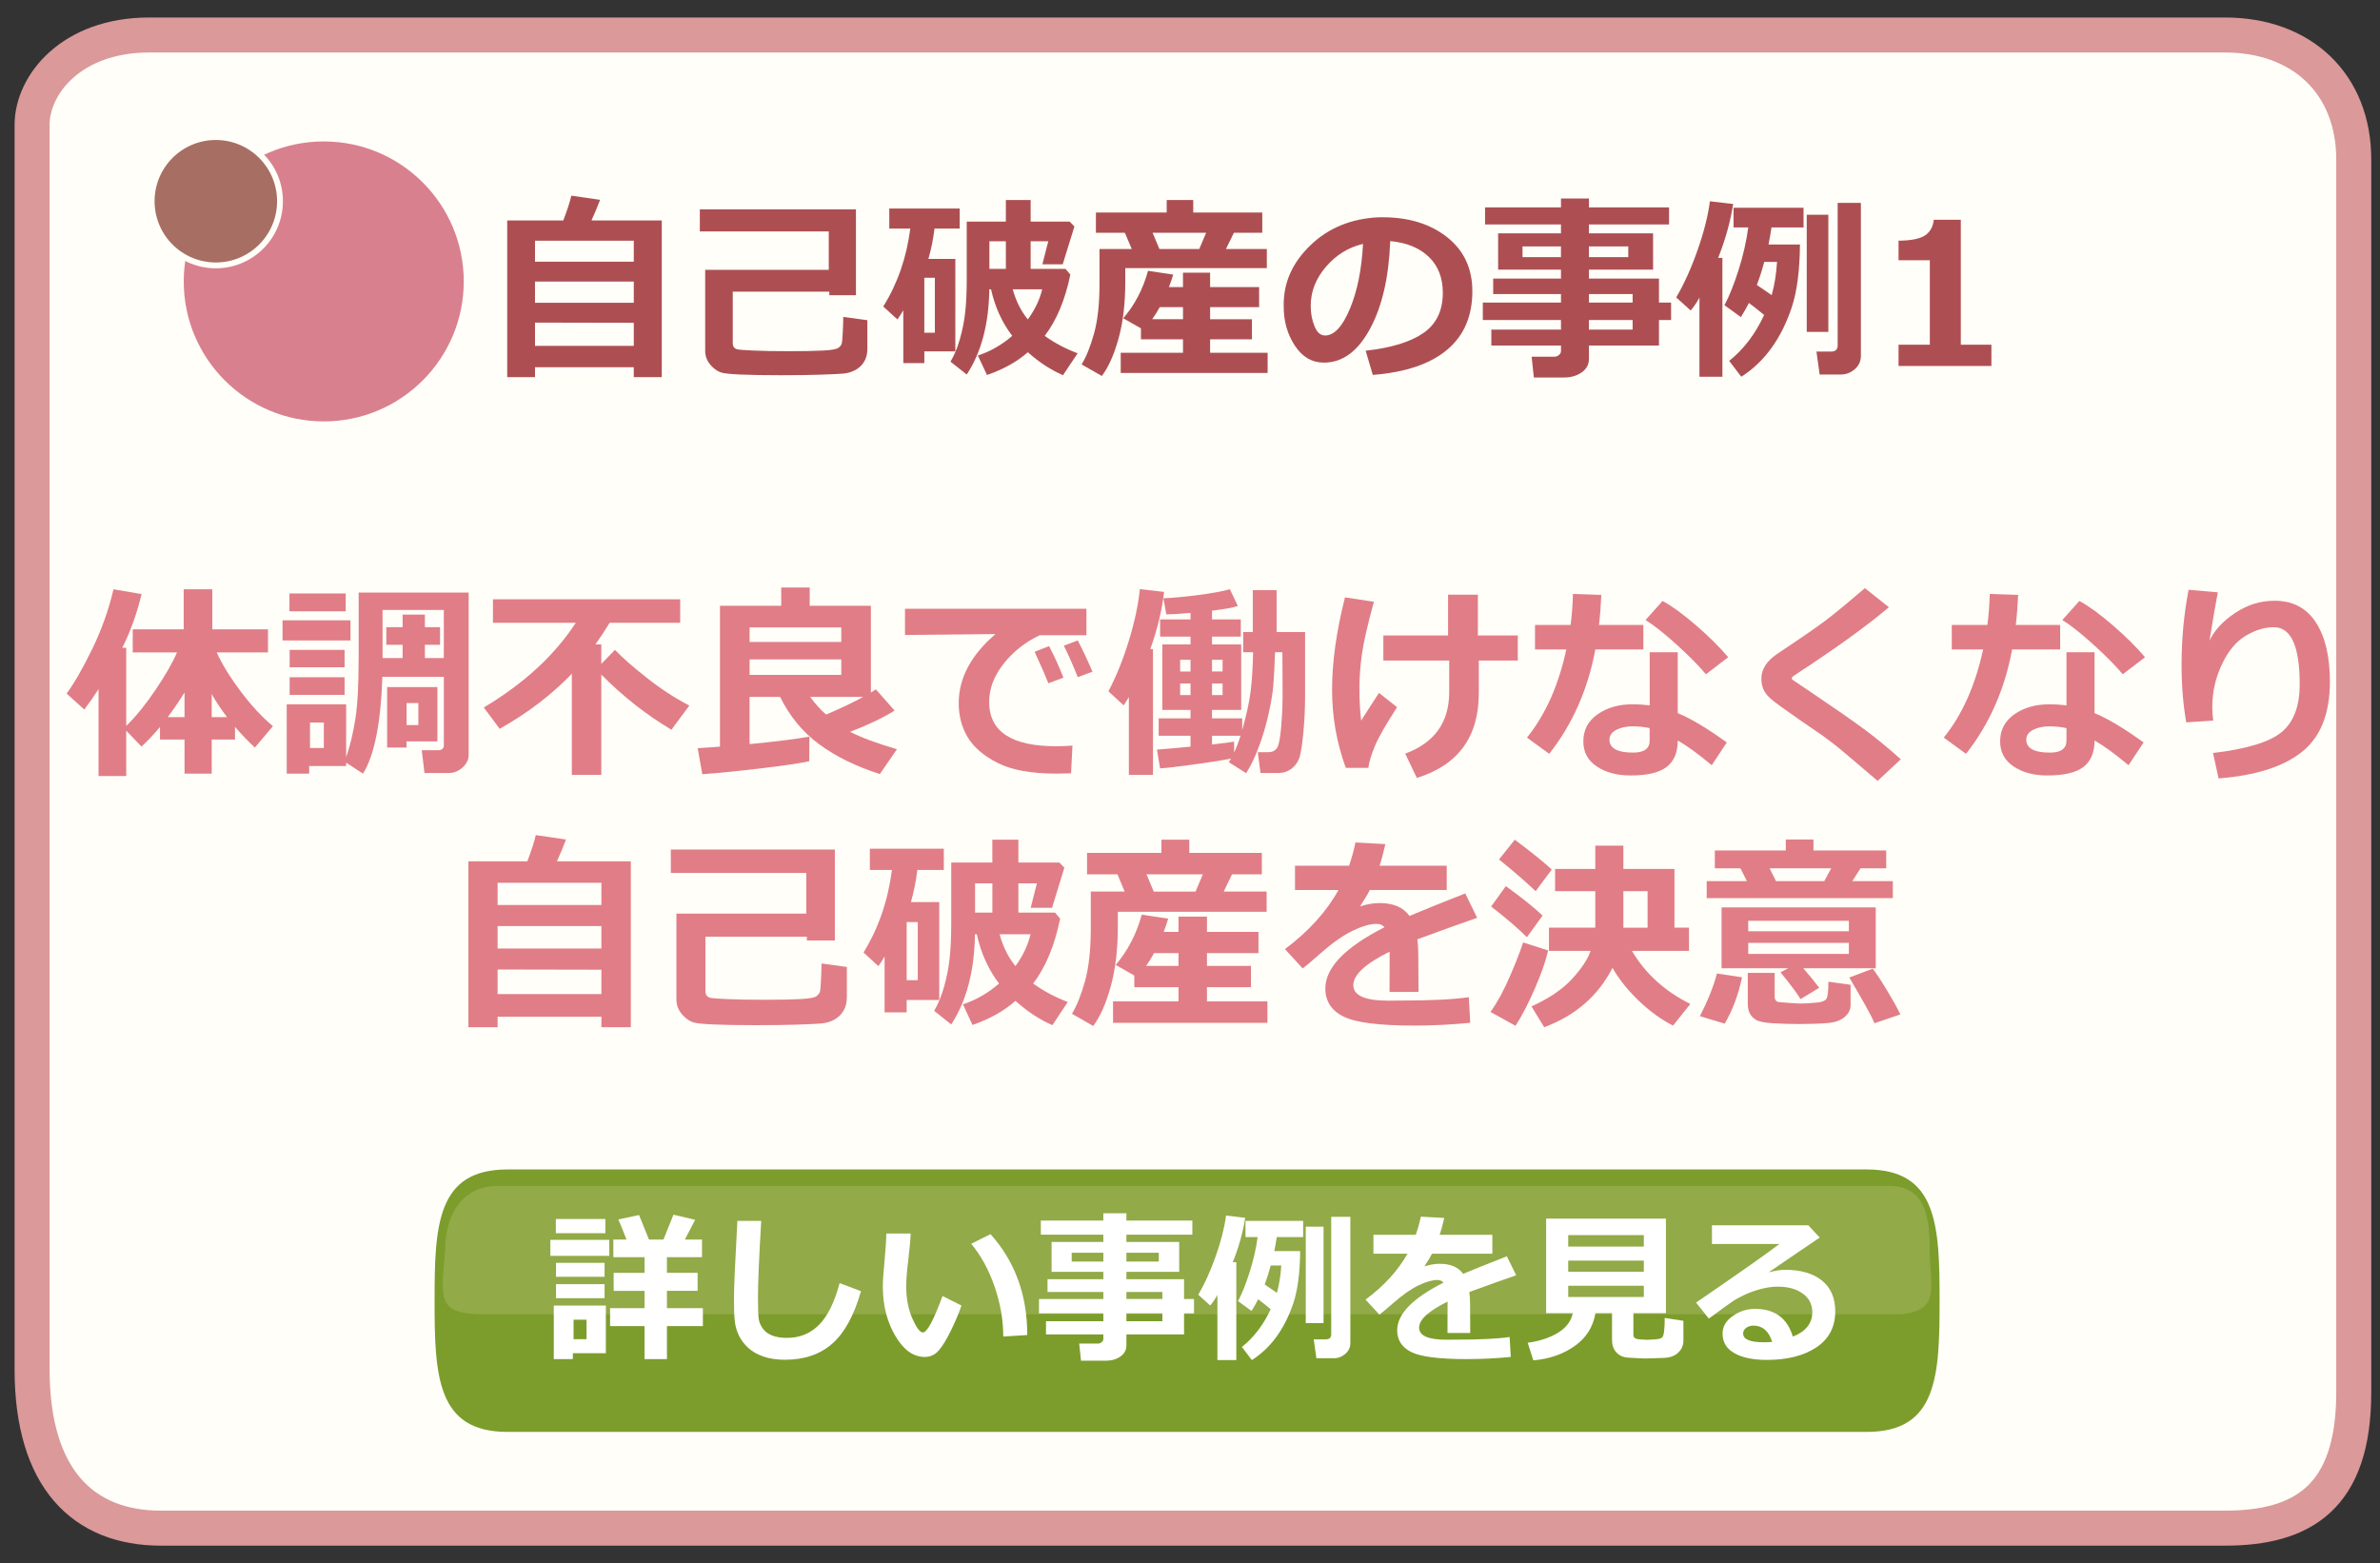 <?xml version="1.0" encoding="utf-8"?>
<!-- Generator: Adobe Illustrator 16.0.3, SVG Export Plug-In . SVG Version: 6.00 Build 0)  -->
<!DOCTYPE svg PUBLIC "-//W3C//DTD SVG 1.1//EN" "http://www.w3.org/Graphics/SVG/1.1/DTD/svg11.dtd">
<svg version="1.1" id="レイヤー_1" xmlns="http://www.w3.org/2000/svg" xmlns:xlink="http://www.w3.org/1999/xlink" x="0px"
	 y="0px" width="204px" height="134px" viewBox="0 0 204 134" enable-background="new 0 0 204 134" xml:space="preserve">
<rect x="0" y="0" width="204" height="134" fill="#333333" stroke="none"/>
<path fill="#FFFEF9" stroke="#DB9999" stroke-width="3" stroke-miterlimit="10" d="M201.75,119.363
	c0,9.011-4.393,11.637-11.042,11.637H13.792c-6.653,0-11.042-4.24-11.042-13.621V10.713C2.75,7.24,6.135,3,12.788,3h177.92
	c6.651,0,11.042,4.24,11.042,10.666V119.363z"/>
<g id="レイヤー_2">
	<circle fill="#D9808E" cx="27.75" cy="24.125" r="12"/>
	<circle fill="#A76F63" stroke="#FFFEF9" stroke-width="0.5" stroke-miterlimit="10" cx="18.5" cy="17.25" r="5.5"/>
</g>
<g id="buton">
	<path fill="#7C9D2C" stroke="#FFFEF9" stroke-width="0.5" stroke-miterlimit="10" d="M166.5,111.5c0,6.352-0.148,11.5-6.5,11.5
		H43.5c-6.351,0-6.5-5.148-6.5-11.5l0,0c0-6.352,0.149-11.5,6.5-11.5H160C166.352,100,166.5,105.148,166.5,111.5L166.5,111.5z"/>
	<path fill="#92AA47" d="M165.406,107.167c0,3.037,1.043,5.168-2.5,5.5H41.656c-4.247,0-3.856-1.167-3.5-5.5l0,0
		c0-3.037,1.462-5.5,4.5-5.5h119.25C164.943,101.667,165.406,104.13,165.406,107.167L165.406,107.167z"/>
	<g id="レイヤー_4">
	</g>
	<g enable-background="new    ">
		<path fill="#FFFFFF" d="M52.225,107.656h-5.052v-1.367h5.052V107.656z M51.931,116.003h-2.83v0.506h-1.634v-4.594h4.464V116.003z
			 M51.89,105.715h-4.245v-1.217h4.245V105.715z M51.821,109.454h-4.163v-1.196h4.163V109.454z M51.821,111.286h-4.163v-1.203h4.163
			V111.286z M50.276,114.8v-1.668h-1.114v1.668H50.276z M60.25,113.679h-3.083v2.83h-1.921v-2.83h-2.953v-1.538h2.953v-1.483h-2.646
			v-1.545h2.646v-1.34h-2.673v-1.511h1.128c-0.36-0.93-0.595-1.504-0.704-1.723l1.777-0.383c0.164,0.388,0.449,1.089,0.854,2.105
			h1.237l0.861-2.133l1.859,0.438l-0.882,1.695h1.47v1.511h-3.008v1.34h2.632v1.545h-2.632v1.483h3.083V113.679z"/>
		<path fill="#FFFFFF" d="M73.799,110.685c-0.592,2.078-1.413,3.577-2.461,4.498s-2.395,1.381-4.04,1.381
			c-0.711,0-1.333-0.093-1.866-0.276c-0.533-0.186-0.968-0.435-1.306-0.749s-0.597-0.657-0.779-1.028
			c-0.182-0.372-0.301-0.766-0.355-1.184c-0.055-0.416-0.082-1.063-0.082-1.938c0-0.957,0.098-3.199,0.294-6.727h2.044
			c-0.187,3.149-0.28,5.339-0.28,6.569c0,1.003,0.026,1.639,0.079,1.907s0.17,0.527,0.352,0.775c0.182,0.249,0.445,0.44,0.79,0.574
			c0.344,0.135,0.765,0.202,1.261,0.202c1.103,0,2.023-0.376,2.762-1.128s1.324-1.941,1.757-3.568L73.799,110.685z"/>
		<path fill="#FFFFFF" d="M82.412,111.915c-0.214,0.634-0.512,1.341-0.892,2.122c-0.38,0.782-0.732,1.358-1.056,1.73
			c-0.324,0.371-0.722,0.557-1.196,0.557c-0.984,0-1.83-0.607-2.536-1.822c-0.707-1.214-1.06-2.609-1.06-4.187
			c0-0.515,0.05-1.278,0.15-2.29c0.096-1.017,0.144-1.777,0.144-2.283h2.092c-0.014,0.46-0.082,1.215-0.205,2.263
			c-0.119,0.971-0.178,1.728-0.178,2.27c0,1.048,0.177,1.969,0.53,2.762s0.653,1.189,0.899,1.189c0.355,0,0.916-1.041,1.682-3.124
			L82.412,111.915z M88.052,114.444l-2.058,0.13c0-1.408-0.246-2.83-0.738-4.266s-1.162-2.664-2.01-3.685l1.654-0.827
			C87.001,108.135,88.052,111.018,88.052,114.444z"/>
		<path fill="#FFFFFF" d="M101.491,114.39h-4.942v0.957c0,0.383-0.171,0.695-0.513,0.937s-0.763,0.362-1.265,0.362h-2.112
			l-0.157-1.47h1.613c0.114,0,0.219-0.04,0.314-0.119c0.096-0.08,0.144-0.17,0.144-0.271v-0.396h-4.915v-1.128h4.915v-0.677h-5.517
			v-1.23h5.517v-0.602h-4.785v-1.094h4.785v-0.629h-4.437v-2.563h4.437v-0.629h-5.359v-1.203h5.359v-0.629h1.976v0.629h5.653v1.203
			h-5.653v0.629h4.525v2.563h-4.525v0.629h4.942v1.695h0.854v1.23h-0.854V114.39z M94.573,107.39h-2.714v0.759h2.714V107.39z
			 M99.324,108.148v-0.759h-2.775v0.759H99.324z M99.632,111.354v-0.602h-3.083v0.602H99.632z M96.549,113.262h3.083v-0.677h-3.083
			V113.262z"/>
		<path fill="#FFFFFF" d="M105.969,116.591h-1.62v-5.585c-0.173,0.319-0.378,0.622-0.615,0.909l-1.025-0.923
			c0.556-0.948,1.059-2.061,1.507-3.34c0.449-1.277,0.74-2.428,0.872-3.448l1.641,0.191c-0.187,1.226-0.54,2.495-1.06,3.808h0.301
			V116.591z M111.444,107.253c-0.019,1.864-0.213,3.349-0.585,4.454c-0.371,1.104-0.854,2.065-1.445,2.881s-1.297,1.483-2.112,2.003
			l-0.854-1.121c1.025-0.82,1.848-1.9,2.468-3.24c-0.323-0.269-0.681-0.552-1.073-0.848c-0.174,0.337-0.362,0.67-0.567,0.998
			l-1.162-0.841c0.337-0.629,0.669-1.455,0.995-2.479c0.325-1.022,0.555-2.026,0.687-3.011h-1.039v-1.388h4.942v1.388h-2.263
			c-0.063,0.433-0.134,0.834-0.212,1.203H111.444z M109.448,110.828c0.196-0.688,0.321-1.47,0.376-2.345h-0.902
			c-0.16,0.597-0.332,1.14-0.52,1.627C108.635,110.266,108.983,110.505,109.448,110.828z M113.447,113.426h-1.524v-8.271h1.524
			V113.426z M115.744,115.135c0,0.364-0.144,0.672-0.431,0.923s-0.615,0.376-0.984,0.376h-1.497l-0.226-1.62h1.025
			c0.314,0,0.472-0.142,0.472-0.424v-10.076h1.641V115.135z"/>
		<path fill="#FFFFFF" d="M126.019,114.267h-1.948l0.007-2.687c-1.627,0.798-2.44,1.543-2.44,2.235c0,0.688,0.783,1.032,2.352,1.032
			l0.759-0.007c2.087,0,3.637-0.075,4.648-0.226l0.096,1.709c-1.28,0.123-2.536,0.185-3.767,0.185c-2.365,0-3.951-0.202-4.758-0.604
			c-0.807-0.404-1.21-1.027-1.21-1.87c0-1.386,1.323-2.746,3.972-4.081c-0.119-0.15-0.297-0.226-0.533-0.226
			c-0.428,0-0.963,0.152-1.604,0.458c-0.64,0.306-1.361,0.809-2.163,1.511c-0.556,0.492-0.954,0.825-1.196,0.998l-1.189-1.285
			c1.586-1.176,2.785-2.488,3.596-3.938h-2.919v-1.62h3.63c0.191-0.552,0.335-1.068,0.431-1.552l2.01,0.109
			c-0.128,0.565-0.257,1.046-0.39,1.442h4.512v1.62h-5.168c-0.119,0.237-0.338,0.602-0.656,1.094
			c0.455-0.15,0.893-0.226,1.313-0.226c0.93,0,1.6,0.287,2.01,0.861c0.592-0.255,1.842-0.757,3.746-1.504l0.8,1.627
			c-0.897,0.306-2.237,0.784-4.02,1.436c0.046,0.342,0.068,0.709,0.068,1.101L126.019,114.267z"/>
		<path fill="#FFFFFF" d="M136.751,112.571c-0.2,1.181-0.793,2.119-1.777,2.816s-2.167,1.107-3.548,1.23l-0.479-1.511
			c1.016-0.137,1.879-0.42,2.588-0.852c0.708-0.43,1.133-0.992,1.274-1.685h-2.283v-8.107h10.268v8.107h-2.789v1.853
			c0,0.109,0.034,0.198,0.103,0.267s0.234,0.112,0.499,0.134c0.265,0.02,0.456,0.03,0.574,0.03c0.123,0,0.317-0.011,0.581-0.03
			c0.264-0.021,0.437-0.044,0.516-0.068c0.08-0.025,0.152-0.07,0.216-0.134s0.112-0.245,0.147-0.544
			c0.033-0.298,0.051-0.664,0.051-1.097l1.6,0.246v1.682c0,0.424-0.152,0.776-0.458,1.056c-0.306,0.281-0.718,0.428-1.237,0.441
			c-0.123,0-0.387,0.009-0.793,0.027c-0.305,0.014-0.563,0.021-0.772,0.021c-0.155,0-0.392-0.009-0.711-0.027l-0.793-0.048
			c-0.21-0.014-0.396-0.06-0.561-0.137s-0.307-0.183-0.427-0.314c-0.121-0.132-0.213-0.288-0.273-0.469
			c-0.063-0.18-0.093-0.381-0.093-0.604v-2.283H136.751z M140.9,106.863v-0.984h-6.48v0.984H140.9z M134.42,109.017h6.48v-0.95
			h-6.48V109.017z M140.9,110.22h-6.48v0.964h6.48V110.22z"/>
		<path fill="#FFFFFF" d="M153.67,114.581c1.111-0.438,1.668-1.135,1.668-2.092c0-0.679-0.274-1.214-0.824-1.603
			c-0.549-0.391-1.24-0.585-2.074-0.585h-0.171c-0.364,0-0.792,0.062-1.282,0.185c-0.489,0.123-0.949,0.282-1.381,0.479
			c-0.43,0.196-0.793,0.392-1.086,0.588c-0.295,0.196-0.977,0.69-2.048,1.483l-1.094-1.374c3.724-2.552,6.104-4.227,7.144-5.024
			h-5.783v-1.6h8.258l0.984,1.053c-0.98,0.651-2.44,1.646-4.382,2.98c0.561-0.146,1.03-0.219,1.408-0.219
			c1.345,0,2.397,0.307,3.158,0.919c0.761,0.613,1.142,1.494,1.142,2.643c0,1.34-0.539,2.369-1.617,3.086
			c-1.077,0.719-2.496,1.077-4.255,1.077c-1.162,0-2.084-0.191-2.765-0.574c-0.682-0.383-1.022-0.943-1.022-1.682
			c0-0.597,0.29-1.1,0.872-1.507c0.58-0.408,1.215-0.612,1.903-0.612C152.123,112.202,153.205,112.995,153.67,114.581z
			 M151.906,115.032c-0.297-0.93-0.836-1.395-1.62-1.395c-0.228,0-0.431,0.063-0.608,0.188c-0.178,0.125-0.267,0.288-0.267,0.488
			c0,0.501,0.588,0.752,1.764,0.752C151.435,115.066,151.678,115.055,151.906,115.032z"/>
	</g>
</g>
<g enable-background="new    ">
	<path fill="#AD4F52" d="M54.325,31.482h-8.467v0.848h-2.382V18.898h4.806c0.343-0.896,0.573-1.604,0.689-2.125l2.465,0.357
		c-0.216,0.575-0.462,1.165-0.739,1.768h6.026V32.33h-2.399V31.482z M54.325,22.436v-1.802h-8.467v1.802H54.325z M45.858,25.955
		h8.467v-1.818h-8.467V25.955z M45.858,29.648h8.467v-1.976l-8.467-0.017V29.648z"/>
	<path fill="#AD4F52" d="M74.347,29.914c0,0.421-0.093,0.784-0.278,1.092c-0.185,0.307-0.438,0.546-0.759,0.718
		s-0.671,0.272-1.05,0.303c-0.379,0.03-1.028,0.062-1.946,0.092s-2.045,0.046-3.378,0.046c-1.45,0-2.615-0.02-3.495-0.059
		s-1.436-0.101-1.668-0.187s-0.458-0.229-0.676-0.432c-0.219-0.202-0.382-0.419-0.49-0.651c-0.107-0.232-0.162-0.482-0.162-0.748
		v-6.955h10.592v-3.296H59.986v-1.893h13.381v7.362h-2.283V25h-8.276v4.424c0,0.15,0.037,0.269,0.112,0.357
		c0.074,0.089,0.181,0.146,0.319,0.174c0.138,0.028,0.585,0.06,1.341,0.096c0.755,0.036,1.777,0.055,3.067,0.055
		c1.284,0,2.271-0.02,2.963-0.059s1.111-0.116,1.258-0.232c0.146-0.116,0.238-0.229,0.273-0.34c0.036-0.111,0.068-0.44,0.096-0.988
		s0.042-0.988,0.042-1.32l2.067,0.283V29.914z"/>
	<path fill="#AD4F52" d="M81.884,30.121h-2.656v1.005h-1.801v-4.524c-0.166,0.283-0.335,0.543-0.506,0.781l-1.212-1.104
		c1.223-1.97,1.995-4.197,2.316-6.683h-1.801v-1.718h6.035v1.718h-2.158c-0.116,0.925-0.291,1.791-0.523,2.599h2.308V30.121z
		 M80.132,28.52v-4.707h-0.905v4.707H80.132z M91.745,23.539c-0.448,2.175-1.182,3.926-2.2,5.254
		c0.852,0.609,1.793,1.107,2.822,1.494l-1.253,1.877c-1.029-0.443-2.034-1.099-3.013-1.968c-0.924,0.813-2.092,1.464-3.503,1.95
		l-0.78-1.668c1.074-0.354,2.056-0.916,2.947-1.686c-0.875-1.14-1.48-2.471-1.818-3.992h-0.149
		c-0.039,2.972-0.684,5.406-1.934,7.305l-1.395-1.104c0.315-0.516,0.584-1.157,0.805-1.926c0.221-0.77,0.375-1.543,0.46-2.32
		c0.086-0.777,0.129-1.709,0.129-2.793v-4.965h3.354v-1.851h2.125v1.851h3.345l0.407,0.416l-1.004,3.245h-1.743l0.506-1.976h-1.511
		v2.365h2.988L91.745,23.539z M84.806,23.049h1.411v-2.365h-1.411V23.049z M88.101,27.383c0.614-0.848,1.024-1.708,1.229-2.582
		h-2.523C87.083,25.808,87.515,26.668,88.101,27.383z"/>
	<path fill="#AD4F52" d="M108.588,22.982H96.452v1.204c0,1.837-0.192,3.449-0.577,4.835c-0.385,1.387-0.862,2.456-1.432,3.209
		l-1.735-0.988c0.398-0.647,0.754-1.53,1.066-2.648c0.313-1.117,0.469-2.534,0.469-4.25v-2.996h2.764l-0.589-1.395h-2.482v-1.734
		h6.068v-1.071h2.274v1.071h5.918v1.734h-2.432l-0.682,1.395h3.504V22.982z M108.654,31.973H96.062v-1.734h5.337v-1.154h-3.603
		v-0.938l-1.519-0.863c0.991-1.151,1.699-2.508,2.125-4.068l2.158,0.324c-0.105,0.354-0.227,0.711-0.365,1.07h1.204v-1.236h2.324
		v1.236h4.201v1.719h-4.201v1.037h3.586v1.719h-3.586v1.154h4.932V31.973z M99.407,26.328c-0.194,0.354-0.41,0.7-0.647,1.037h2.64
		v-1.037H99.407z M99.382,21.348h3.411l0.59-1.395h-4.59L99.382,21.348z"/>
	<path fill="#AD4F52" d="M117.668,32.139l-0.613-2.075c2.196-0.243,3.848-0.75,4.955-1.519c1.107-0.77,1.66-1.918,1.66-3.445
		c0-1.278-0.398-2.304-1.195-3.075c-0.797-0.772-1.9-1.225-3.313-1.357c-0.115,3.099-0.695,5.61-1.738,7.533
		s-2.356,2.884-3.939,2.884c-1.029,0-1.861-0.485-2.498-1.456c-0.637-0.972-0.955-2.082-0.955-3.333v-0.207
		c0-1.915,0.771-3.61,2.313-5.085s3.484-2.268,5.831-2.378h0.341c2.24,0,4.082,0.568,5.523,1.706
		c1.441,1.137,2.162,2.683,2.162,4.636c0,2.142-0.726,3.818-2.179,5.03C122.57,31.209,120.452,31.923,117.668,32.139z
		 M116.83,20.908c-1.245,0.293-2.304,0.945-3.175,1.959c-0.872,1.012-1.308,2.13-1.308,3.354c0,0.631,0.107,1.211,0.324,1.742
		c0.215,0.531,0.518,0.797,0.904,0.797c0.78,0,1.488-0.758,2.125-2.273C116.338,24.97,116.714,23.11,116.83,20.908z"/>
	<path fill="#AD4F52" d="M142.197,29.623h-6.002v1.162c0,0.465-0.207,0.845-0.622,1.138s-0.927,0.44-1.536,0.44h-2.564l-0.191-1.785
		h1.959c0.139,0,0.266-0.049,0.383-0.146c0.115-0.097,0.174-0.206,0.174-0.327v-0.482h-5.969v-1.369h5.969v-0.822h-6.699v-1.494
		h6.699v-0.73h-5.811v-1.328h5.811v-0.764h-5.387v-3.112h5.387v-0.764h-6.508v-1.461h6.508v-0.764h2.398v0.764h6.865v1.461h-6.865
		v0.764h5.496v3.112h-5.496v0.764h6.002v2.059h1.037v1.494h-1.037V29.623z M133.797,21.123h-3.295v0.922h3.295V21.123z
		 M139.566,22.045v-0.922h-3.371v0.922H139.566z M139.939,25.938v-0.73h-3.744v0.73H139.939z M136.195,28.254h3.744v-0.822h-3.744
		V28.254z"/>
	<path fill="#AD4F52" d="M147.635,32.297h-1.968v-6.782c-0.21,0.388-0.46,0.755-0.747,1.104l-1.245-1.121
		c0.675-1.151,1.285-2.503,1.83-4.055c0.546-1.553,0.897-2.948,1.059-4.188l1.992,0.232c-0.228,1.488-0.655,3.029-1.286,4.623h0.365
		V32.297z M154.283,20.957c-0.021,2.264-0.259,4.066-0.71,5.408c-0.45,1.342-1.036,2.509-1.755,3.499
		c-0.72,0.99-1.574,1.802-2.565,2.433l-1.038-1.361c1.246-0.996,2.244-2.309,2.997-3.936c-0.394-0.326-0.827-0.669-1.304-1.029
		c-0.21,0.41-0.439,0.814-0.688,1.213l-1.411-1.021c0.41-0.764,0.813-1.767,1.208-3.009s0.673-2.462,0.834-3.657h-1.262v-1.685
		h6.001v1.685h-2.747c-0.077,0.526-0.163,1.014-0.257,1.461H154.283z M151.859,25.299c0.238-0.836,0.391-1.785,0.457-2.848h-1.096
		c-0.194,0.726-0.404,1.384-0.631,1.977C150.871,24.615,151.295,24.906,151.859,25.299z M156.715,28.453h-1.851V18.409h1.851V28.453
		z M159.504,30.528c0,0.442-0.174,0.816-0.522,1.12c-0.349,0.305-0.747,0.457-1.195,0.457h-1.817l-0.274-1.967h1.245
		c0.382,0,0.572-0.172,0.572-0.516V17.389h1.992V30.528z"/>
	<path fill="#AD4F52" d="M170.693,31.375h-7.96v-1.826h2.681v-7.238h-2.681v-1.677c1.063-0.011,1.813-0.159,2.254-0.444
		c0.439-0.285,0.696-0.734,0.768-1.349h2.315v10.708h2.623V31.375z"/>
</g>
<g enable-background="new    ">
	<path fill="#E17D86" d="M10.819,66.528H8.447v-7.453c-0.331,0.521-0.738,1.104-1.221,1.749l-1.518-1.371
		c0.622-0.826,1.343-2.075,2.163-3.748c0.82-1.673,1.439-3.403,1.858-5.19l2.407,0.413c-0.407,1.688-0.959,3.223-1.657,4.605h0.34
		v6.697c0.814-0.791,1.648-1.817,2.503-3.08s1.471-2.337,1.849-3.222h-3.794v-1.978h4.37v-3.437h2.451v3.437h4.771v1.978h-4.396
		c0.465,1.02,1.154,2.138,2.067,3.353c0.914,1.217,1.832,2.205,2.756,2.967l-1.552,1.837c-0.599-0.557-1.166-1.148-1.701-1.775v1.09
		h-1.998v2.918h-2.329v-2.918h-2.102v-1.081c-0.541,0.65-1.07,1.21-1.587,1.679l-1.308-1.362V66.528z M14.377,61.475h1.439v-2.109
		C15.357,60.104,14.878,60.807,14.377,61.475z M18.146,61.475h1.317c-0.506-0.656-0.945-1.315-1.317-1.978V61.475z"/>
	<path fill="#E17D86" d="M30.043,54.9h-5.826v-1.723h5.826V54.9z M40.169,64.709c0,0.416-0.176,0.779-0.527,1.09
		c-0.352,0.311-0.743,0.466-1.173,0.466h-2.084l-0.235-1.951h1.378c0.343,0,0.515-0.144,0.515-0.431v-5.862h-5.269
		c-0.127,3.949-0.68,6.715-1.657,8.297l-1.448-0.94v0.29h-3.167v0.65h-1.927v-5.941h5.094v4.544c0.337-0.984,0.601-2.078,0.79-3.283
		c0.189-1.203,0.283-2.945,0.283-5.225v-5.616h9.429V64.709z M29.633,52.404H24.81v-1.529h4.823V52.404z M29.537,57.203h-4.71
		v-1.494h4.71V57.203z M29.537,59.567h-4.71v-1.512h4.71V59.567z M27.758,64.12v-2.18h-1.186v2.18H27.758z M38.042,56.412V52.29
		h-5.251v4.122h1.718v-1.134h-1.396v-1.512h1.396v-1.081h1.91v1.081h1.3v1.512h-1.3v1.134H38.042z M34.849,63.558v0.527h-1.666
		v-5.186h4.309v4.658H34.849z M34.849,62.16h1.012v-1.89h-1.012V62.16z"/>
	<path fill="#E17D86" d="M51.543,66.423h-2.529v-8.666c-1.727,1.799-3.789,3.372-6.185,4.72l-1.361-1.828
		c3.443-2.057,6.071-4.477,7.885-7.26h-7.1v-2.013h16.049v2.013h-6.044c-0.384,0.627-0.791,1.245-1.222,1.854h0.506v1.67
		l1.169-1.204c0.604,0.639,1.512,1.436,2.721,2.391c1.209,0.955,2.427,1.749,3.654,2.382l-1.535,2.074
		c-2.163-1.289-4.167-2.865-6.01-4.729V66.423z"/>
	<path fill="#E17D86" d="M69.38,63.145l-0.018,2.109c-0.715,0.164-2.076,0.366-4.082,0.606s-3.701,0.41-5.085,0.51l-0.393-2.232
		c0.552-0.035,1.189-0.079,1.91-0.132V51.93h5.251v-1.564h2.442v1.564h5.242v7.436c0.134-0.082,0.276-0.173,0.428-0.272l1.605,1.819
		c-0.995,0.621-2.265,1.228-3.812,1.819c0.918,0.48,2.256,0.979,4.013,1.494l-1.466,2.127c-2.024-0.645-3.748-1.488-5.172-2.531
		c-1.425-1.043-2.55-2.402-3.376-4.078h-2.617v4.043C66.561,63.563,68.27,63.35,69.38,63.145z M72.11,55.032v-1.248h-7.859v1.248
		H72.11z M72.11,57.854v-1.327h-7.859v1.327H72.11z M69.45,59.743c0.407,0.574,0.86,1.078,1.361,1.512
		c1.25-0.533,2.308-1.037,3.174-1.512H69.45z"/>
	<path fill="#E17D86" d="M91.927,63.918l-0.122,2.373c-0.634,0.018-1.056,0.026-1.265,0.026c-2.146,0-3.817-0.304-5.015-0.909
		c-1.198-0.607-2.055-1.339-2.573-2.197s-0.776-1.836-0.776-2.932c0-2.145,1.05-4.119,3.149-5.924l-7.754,0.079v-2.25h15.552v2.268
		h-4.003c-1.262,0.604-2.299,1.427-3.114,2.47c-0.814,1.043-1.221,2.127-1.221,3.252c0,2.531,1.91,3.797,5.731,3.797
		C90.956,63.971,91.427,63.953,91.927,63.918z M91.151,58.091l-1.291,0.483c-0.239-0.609-0.631-1.509-1.178-2.698l1.239-0.492
		C90.375,56.257,90.785,57.159,91.151,58.091z M93.637,57.581l-1.256,0.466c-0.407-1.02-0.805-1.919-1.195-2.698l1.195-0.448
		C92.858,55.82,93.276,56.714,93.637,57.581z"/>
	<path fill="#E17D86" d="M98.827,66.423H96.76v-6.671c-0.128,0.223-0.276,0.46-0.445,0.712l-1.308-1.204
		c0.663-1.248,1.246-2.69,1.749-4.328c0.503-1.638,0.818-3.116,0.946-4.435l2.076,0.246c-0.174,1.547-0.567,3.179-1.178,4.896h0.227
		V66.423z M105.517,65.025c-0.663,0.141-1.716,0.31-3.157,0.506c-1.442,0.195-2.417,0.309-2.922,0.338l-0.271-1.608
		c0.512-0.035,1.472-0.12,2.878-0.255v-0.932h-2.73V61.58h2.73v-0.721h-2.416v-5.616h2.416v-0.668h-2.607v-1.477h2.607v-0.554
		c-0.866,0.076-1.559,0.117-2.076,0.123l-0.245-1.38c0.85-0.035,1.861-0.13,3.035-0.286c1.176-0.154,2.063-0.317,2.661-0.487
		l0.68,1.433c-0.378,0.135-1.116,0.27-2.215,0.404v0.747h2.469v1.477h-2.469v0.668h2.504v5.616h-2.504v0.721h2.59v1.002
		c0.354-1.248,0.593-2.326,0.711-3.234c0.12-0.908,0.193-2.054,0.223-3.437h-0.846V54.18h0.819v-3.595h2.042v3.595h2.441v5.528
		c0,0.99-0.049,2.016-0.148,3.076c-0.099,1.061-0.211,1.781-0.335,2.162c-0.126,0.381-0.351,0.695-0.677,0.944
		c-0.325,0.249-0.701,0.374-1.125,0.374h-1.535l-0.235-1.784h0.916c0.303,0,0.537-0.106,0.707-0.32
		c0.168-0.214,0.294-0.819,0.38-1.815c0.083-0.996,0.125-1.904,0.125-2.725l-0.018-3.709h-0.628c-0.047,1.26-0.097,2.217-0.153,2.87
		c-0.054,0.653-0.189,1.46-0.404,2.421c-0.216,0.961-0.486,1.886-0.816,2.772c-0.328,0.889-0.696,1.657-1.104,2.308l-1.482-0.94
		C105.397,65.236,105.458,65.131,105.517,65.025z M102.045,56.562h-0.89v1.002h0.89V56.562z M102.045,58.592h-0.89v0.993h0.89
		V58.592z M104.793,57.563v-1.002h-0.907v1.002H104.793z M104.793,59.585v-0.993h-0.907v0.993H104.793z M103.886,63.821
		c0.994-0.111,1.625-0.193,1.893-0.246v0.94c0.198-0.41,0.381-0.891,0.55-1.441h-2.442V63.821z"/>
	<path fill="#E17D86" d="M119.751,60.622c-0.947,1.459-1.577,2.56-1.889,3.3c-0.31,0.742-0.504,1.376-0.579,1.903h-1.928
		c-0.785-2.139-1.178-4.374-1.178-6.706c0-2.361,0.37-4.998,1.108-7.91l2.477,0.378c-0.541,1.975-0.883,3.469-1.024,4.482
		c-0.144,1.014-0.214,1.989-0.214,2.927c0,1.066,0.049,1.992,0.147,2.777c0.332-0.533,0.841-1.324,1.526-2.373L119.751,60.622z
		 M121.443,66.687l-0.995-2.083c2.513-0.926,3.769-2.684,3.769-5.273v-2.707h-5.644v-2.145h5.548V50.98h2.555v3.498h3.42v2.145
		h-3.341v2.795C126.755,63.168,124.984,65.591,121.443,66.687z"/>
	<path fill="#E17D86" d="M137.257,50.998c-0.041,0.938-0.107,1.796-0.2,2.575h3.803v2.101h-4.117
		c-0.634,3.416-1.95,6.398-3.951,8.947l-1.91-1.389c1.582-1.957,2.707-4.477,3.375-7.559h-2.686v-2.101h3.053
		c0.11-0.838,0.178-1.723,0.2-2.654L137.257,50.998z M148.012,63.646l-1.291,1.951c-1.163-0.973-2.135-1.679-2.914-2.118
		c0,1.014-0.313,1.767-0.941,2.259s-1.663,0.738-3.105,0.738c-1.162,0-2.128-0.258-2.896-0.773s-1.151-1.23-1.151-2.145
		c0-0.979,0.407-1.753,1.221-2.325c0.814-0.57,1.81-0.856,2.983-0.856c0.535,0,1.029,0.032,1.483,0.097v-4.562h2.406v5.221
		C144.924,61.589,146.325,62.427,148.012,63.646z M141.4,62.415c-0.466-0.1-0.96-0.149-1.483-0.149
		c-0.535,0-0.995,0.102-1.383,0.303c-0.386,0.203-0.579,0.482-0.579,0.84c0,0.738,0.677,1.107,2.031,1.107
		c0.942,0,1.414-0.343,1.414-1.028V62.415z M148.133,56.342l-1.91,1.459c-0.599-0.721-1.438-1.57-2.52-2.549
		c-1.082-0.979-1.969-1.679-2.66-2.101l1.465-1.635c0.814,0.445,1.775,1.147,2.882,2.104
		C146.499,54.58,147.412,55.486,148.133,56.342z"/>
	<path fill="#E17D86" d="M162.926,65.087l-1.987,1.854l-2.521-2.145c-0.768-0.656-1.506-1.239-2.215-1.749l-2.007-1.38
		c-1.285-0.891-2.082-1.471-2.39-1.74c-0.309-0.27-0.523-0.542-0.646-0.817s-0.184-0.586-0.184-0.932
		c0-0.803,0.445-1.506,1.335-2.109c0.314-0.205,1.012-0.675,2.093-1.411c1.082-0.734,1.95-1.36,2.604-1.876
		c0.655-0.516,1.602-1.304,2.839-2.364l2.06,1.635c-1.67,1.412-3.926,3.067-6.77,4.966c-0.215,0.135-0.52,0.334-0.915,0.598
		s-0.6,0.406-0.611,0.427s-0.018,0.054-0.018,0.101c0,0.064,0.015,0.105,0.044,0.123l1.579,1.063
		c1.994,1.342,3.506,2.394,4.536,3.155C160.78,63.247,161.839,64.114,162.926,65.087z"/>
	<path fill="#E17D86" d="M172.983,50.998c-0.041,0.938-0.107,1.796-0.201,2.575h3.803v2.101h-4.116
		c-0.634,3.416-1.951,6.398-3.951,8.947l-1.91-1.389c1.581-1.957,2.706-4.477,3.375-7.559h-2.687v-2.101h3.053
		c0.11-0.838,0.178-1.723,0.201-2.654L172.983,50.998z M183.737,63.646l-1.291,1.951c-1.163-0.973-2.134-1.679-2.913-2.118
		c0,1.014-0.313,1.767-0.942,2.259c-0.627,0.492-1.663,0.738-3.104,0.738c-1.163,0-2.128-0.258-2.896-0.773s-1.151-1.23-1.151-2.145
		c0-0.979,0.407-1.753,1.221-2.325c0.813-0.57,1.809-0.856,2.983-0.856c0.534,0,1.029,0.032,1.482,0.097v-4.562h2.407v5.221
		C180.65,61.589,182.051,62.427,183.737,63.646z M177.126,62.415c-0.465-0.1-0.96-0.149-1.482-0.149
		c-0.535,0-0.996,0.102-1.384,0.303c-0.386,0.203-0.579,0.482-0.579,0.84c0,0.738,0.678,1.107,2.033,1.107
		c0.941,0,1.412-0.343,1.412-1.028V62.415z M183.86,56.342l-1.91,1.459c-0.6-0.721-1.44-1.57-2.521-2.549s-1.969-1.679-2.66-2.101
		l1.465-1.635c0.814,0.445,1.776,1.147,2.883,2.104C182.225,54.58,183.139,55.486,183.86,56.342z"/>
	<path fill="#E17D86" d="M190.165,66.73l-0.479-2.18c2.89-0.34,4.85-0.938,5.884-1.793c1.03-0.855,1.548-2.218,1.548-4.087
		c0-3.27-0.738-4.904-2.217-4.904c-0.784,0-1.588,0.245-2.411,0.733c-0.822,0.49-1.507,1.313-2.049,2.471
		c-0.545,1.157-0.816,2.368-0.816,3.634c0,0.375,0.026,0.765,0.079,1.169l-2.312,0.149c-0.269-1.529-0.401-3.182-0.401-4.957
		c0-2.174,0.2-4.31,0.602-6.407l2.504,0.22c-0.175,0.92-0.413,2.303-0.715,4.148c0.411-0.879,1.142-1.67,2.188-2.373
		c1.046-0.703,2.18-1.055,3.401-1.055c1.547,0,2.723,0.618,3.528,1.854c0.805,1.236,1.208,2.927,1.208,5.071
		c0,2.748-0.799,4.758-2.394,6.029C195.717,65.726,193.335,66.484,190.165,66.73z"/>
</g>
<g enable-background="new    ">
	<path fill="#E17D86" d="M51.549,87.162h-8.897v0.896h-2.503V73.838h5.05c0.36-0.949,0.602-1.699,0.724-2.25l2.59,0.378
		c-0.227,0.609-0.485,1.233-0.776,1.872h6.333v14.221h-2.521V87.162z M51.549,77.582v-1.907h-8.897v1.907H51.549z M42.652,81.309
		h8.897v-1.925h-8.897V81.309z M42.652,85.22h8.897v-2.092l-8.897-0.018V85.22z"/>
	<path fill="#E17D86" d="M72.587,85.501c0,0.445-0.098,0.83-0.292,1.156c-0.195,0.324-0.46,0.578-0.798,0.76
		c-0.337,0.182-0.705,0.288-1.103,0.32s-1.08,0.064-2.045,0.098c-0.965,0.031-2.149,0.048-3.55,0.048
		c-1.524,0-2.748-0.021-3.672-0.062c-0.924-0.041-1.509-0.107-1.753-0.197c-0.244-0.092-0.48-0.244-0.71-0.457
		c-0.23-0.214-0.401-0.444-0.515-0.69s-0.17-0.51-0.17-0.791V78.32h11.13v-3.489h-11.61v-2.004h14.061v7.796h-2.399v-0.325h-8.696
		v4.685c0,0.158,0.04,0.284,0.118,0.378c0.079,0.094,0.19,0.155,0.336,0.185s0.615,0.063,1.408,0.101
		c0.794,0.039,1.869,0.058,3.223,0.058c1.349,0,2.387-0.021,3.114-0.062c0.727-0.041,1.167-0.123,1.321-0.246
		c0.154-0.123,0.25-0.243,0.288-0.36s0.071-0.466,0.1-1.046c0.029-0.58,0.044-1.046,0.044-1.397l2.172,0.299V85.501z"/>
	<path fill="#E17D86" d="M80.506,85.721h-2.791v1.063h-1.893v-4.79c-0.174,0.299-0.352,0.574-0.532,0.826l-1.273-1.169
		c1.285-2.086,2.097-4.444,2.434-7.075h-1.893v-1.819h6.341v1.819h-2.268c-0.123,0.979-0.306,1.896-0.55,2.751h2.425V85.721z
		 M78.666,84.024v-4.983h-0.951v4.983H78.666z M90.869,78.751c-0.471,2.303-1.242,4.157-2.312,5.563
		c0.896,0.645,1.884,1.172,2.965,1.582l-1.317,1.986c-1.082-0.469-2.137-1.163-3.167-2.083c-0.971,0.861-2.197,1.55-3.681,2.065
		l-0.819-1.767c1.128-0.375,2.16-0.97,3.096-1.784c-0.919-1.207-1.555-2.616-1.911-4.228h-0.157
		c-0.041,3.146-0.718,5.725-2.032,7.734l-1.466-1.169c0.332-0.545,0.614-1.225,0.846-2.039c0.233-0.814,0.394-1.633,0.484-2.456
		c0.09-0.823,0.136-1.81,0.136-2.958v-5.256h3.523v-1.96h2.233v1.96h3.515l0.427,0.439l-1.056,3.437h-1.831l0.532-2.092h-1.587
		v2.505h3.14L90.869,78.751z M83.577,78.232h1.483v-2.505h-1.483V78.232z M87.039,82.82c0.646-0.896,1.076-1.808,1.292-2.733h-2.652
		C85.97,81.153,86.423,82.064,87.039,82.82z"/>
	<path fill="#E17D86" d="M108.566,78.162H95.814v1.274c0,1.945-0.202,3.652-0.606,5.119c-0.404,1.469-0.905,2.601-1.504,3.397
		l-1.823-1.046c0.418-0.686,0.792-1.62,1.121-2.804c0.329-1.184,0.493-2.684,0.493-4.5v-3.173h2.905l-0.619-1.477h-2.608v-1.837
		h6.376v-1.134h2.39v1.134h6.218v1.837h-2.554l-0.716,1.477h3.681V78.162z M108.637,87.681H95.404v-1.837h5.609v-1.222h-3.786
		v-0.993l-1.596-0.914c1.041-1.219,1.785-2.654,2.233-4.307l2.267,0.343c-0.11,0.375-0.238,0.753-0.384,1.134h1.266v-1.31h2.442
		v1.31h4.414v1.819h-4.414v1.099h3.768v1.819h-3.768v1.222h5.182V87.681z M98.919,81.704c-0.204,0.375-0.43,0.741-0.68,1.099h2.774
		v-1.099H98.919z M98.893,76.431h3.585l0.619-1.477h-4.823L98.893,76.431z"/>
	<path fill="#E17D86" d="M121.588,85.035h-2.485l0.008-3.454c-2.076,1.025-3.112,1.983-3.112,2.874c0,0.885,1,1.327,3,1.327
		l0.968-0.009c2.663,0,4.64-0.097,5.931-0.29l0.122,2.197c-1.634,0.158-3.235,0.237-4.806,0.237c-3.018,0-5.041-0.259-6.07-0.778
		c-1.028-0.518-1.544-1.319-1.544-2.403c0-1.781,1.69-3.53,5.068-5.247c-0.151-0.193-0.378-0.29-0.681-0.29
		c-0.547,0-1.229,0.196-2.046,0.589s-1.738,1.04-2.761,1.942c-0.71,0.633-1.218,1.061-1.525,1.283l-1.518-1.652
		c2.023-1.512,3.553-3.199,4.588-5.063h-3.726v-2.083h4.633c0.244-0.709,0.427-1.374,0.548-1.995l2.564,0.141
		c-0.163,0.727-0.327,1.345-0.496,1.854h5.757v2.083h-6.595c-0.15,0.305-0.43,0.773-0.837,1.406c0.582-0.193,1.14-0.29,1.675-0.29
		c1.187,0,2.041,0.369,2.564,1.107c0.756-0.328,2.349-0.973,4.779-1.934l1.021,2.092c-1.146,0.393-2.855,1.008-5.129,1.846
		c0.059,0.439,0.087,0.911,0.087,1.415L121.588,85.035z"/>
	<path fill="#E17D86" d="M132.7,81.476c-0.209,0.908-0.591,2.001-1.146,3.278s-1.105,2.338-1.653,3.182l-2.145-1.187
		c0.587-0.82,1.151-1.859,1.691-3.115c0.541-1.258,0.907-2.205,1.1-2.844L132.7,81.476z M132.221,78.487l-1.343,1.854
		c-0.849-0.838-1.872-1.714-3.069-2.628l1.263-1.749C130.403,76.92,131.453,77.761,132.221,78.487z M133.006,74.541l-1.378,1.854
		c-0.919-0.867-1.965-1.772-3.14-2.716l1.351-1.696C131.34,73.108,132.396,73.961,133.006,74.541z M138.213,82.97
		c-1.222,2.391-3.172,4.087-5.853,5.089l-1.091-1.784c1.512-0.686,2.677-1.477,3.494-2.373c0.816-0.896,1.342-1.693,1.574-2.391
		h-3.568v-1.986h3.97v-3.129h-3.446v-1.907h3.446v-1.995h2.407v1.995h4.379v5.036h1.246v1.986h-4.892
		c1.14,1.939,2.808,3.457,5.006,4.553l-1.482,1.854c-1.012-0.516-1.988-1.223-2.931-2.122S138.776,83.954,138.213,82.97z
		 M139.146,76.396v3.129h2.076v-3.129H139.146z"/>
	<path fill="#E17D86" d="M149.316,83.778c-0.302,1.471-0.797,2.795-1.482,3.973l-2.128-0.642c0.663-1.289,1.151-2.508,1.465-3.656
		L149.316,83.778z M149.735,75.534l-0.558-1.099h-2.191v-1.529h6.081v-0.94h2.373v0.94h6.235v1.529h-2.199l-0.705,1.099h3.472v1.459
		h-15.954v-1.459H149.735z M155.936,84.675l-1.604,0.976c-0.244-0.428-0.815-1.195-1.717-2.303l0.662-0.343h-5.714v-5.221h13.215
		v5.221h-6.21C155.08,83.591,155.534,84.147,155.936,84.675z M158.622,86.151c0,0.393-0.168,0.735-0.505,1.028
		c-0.338,0.293-0.83,0.467-1.479,0.522s-1.459,0.084-2.43,0.084c-0.727,0-1.465-0.021-2.216-0.066c-0.75-0.043-1.25-0.146-1.5-0.307
		c-0.25-0.162-0.426-0.352-0.526-0.572c-0.103-0.219-0.154-0.479-0.154-0.777V83.4h2.303v2.048c0,0.135,0.034,0.242,0.102,0.32
		c0.066,0.08,0.155,0.125,0.265,0.137c0.111,0.012,0.412,0.035,0.904,0.07c0.491,0.035,0.823,0.053,0.997,0.053
		c0.163,0,0.54-0.021,1.13-0.062c0.591-0.041,0.939-0.159,1.048-0.356c0.106-0.195,0.16-0.681,0.16-1.454l1.901,0.264V86.151z
		 M149.848,79.832h8.628v-0.896h-8.628V79.832z M158.476,80.825h-8.628v0.949h8.628V80.825z M151.68,74.436l0.551,1.099h4.134
		l0.594-1.099H151.68z M162.889,86.96l-2.216,0.756c-0.244-0.592-0.965-1.898-2.163-3.92l2.007-0.756
		c0.278,0.346,0.682,0.957,1.211,1.832C162.257,85.749,162.645,86.444,162.889,86.96z"/>
</g>
</svg>
